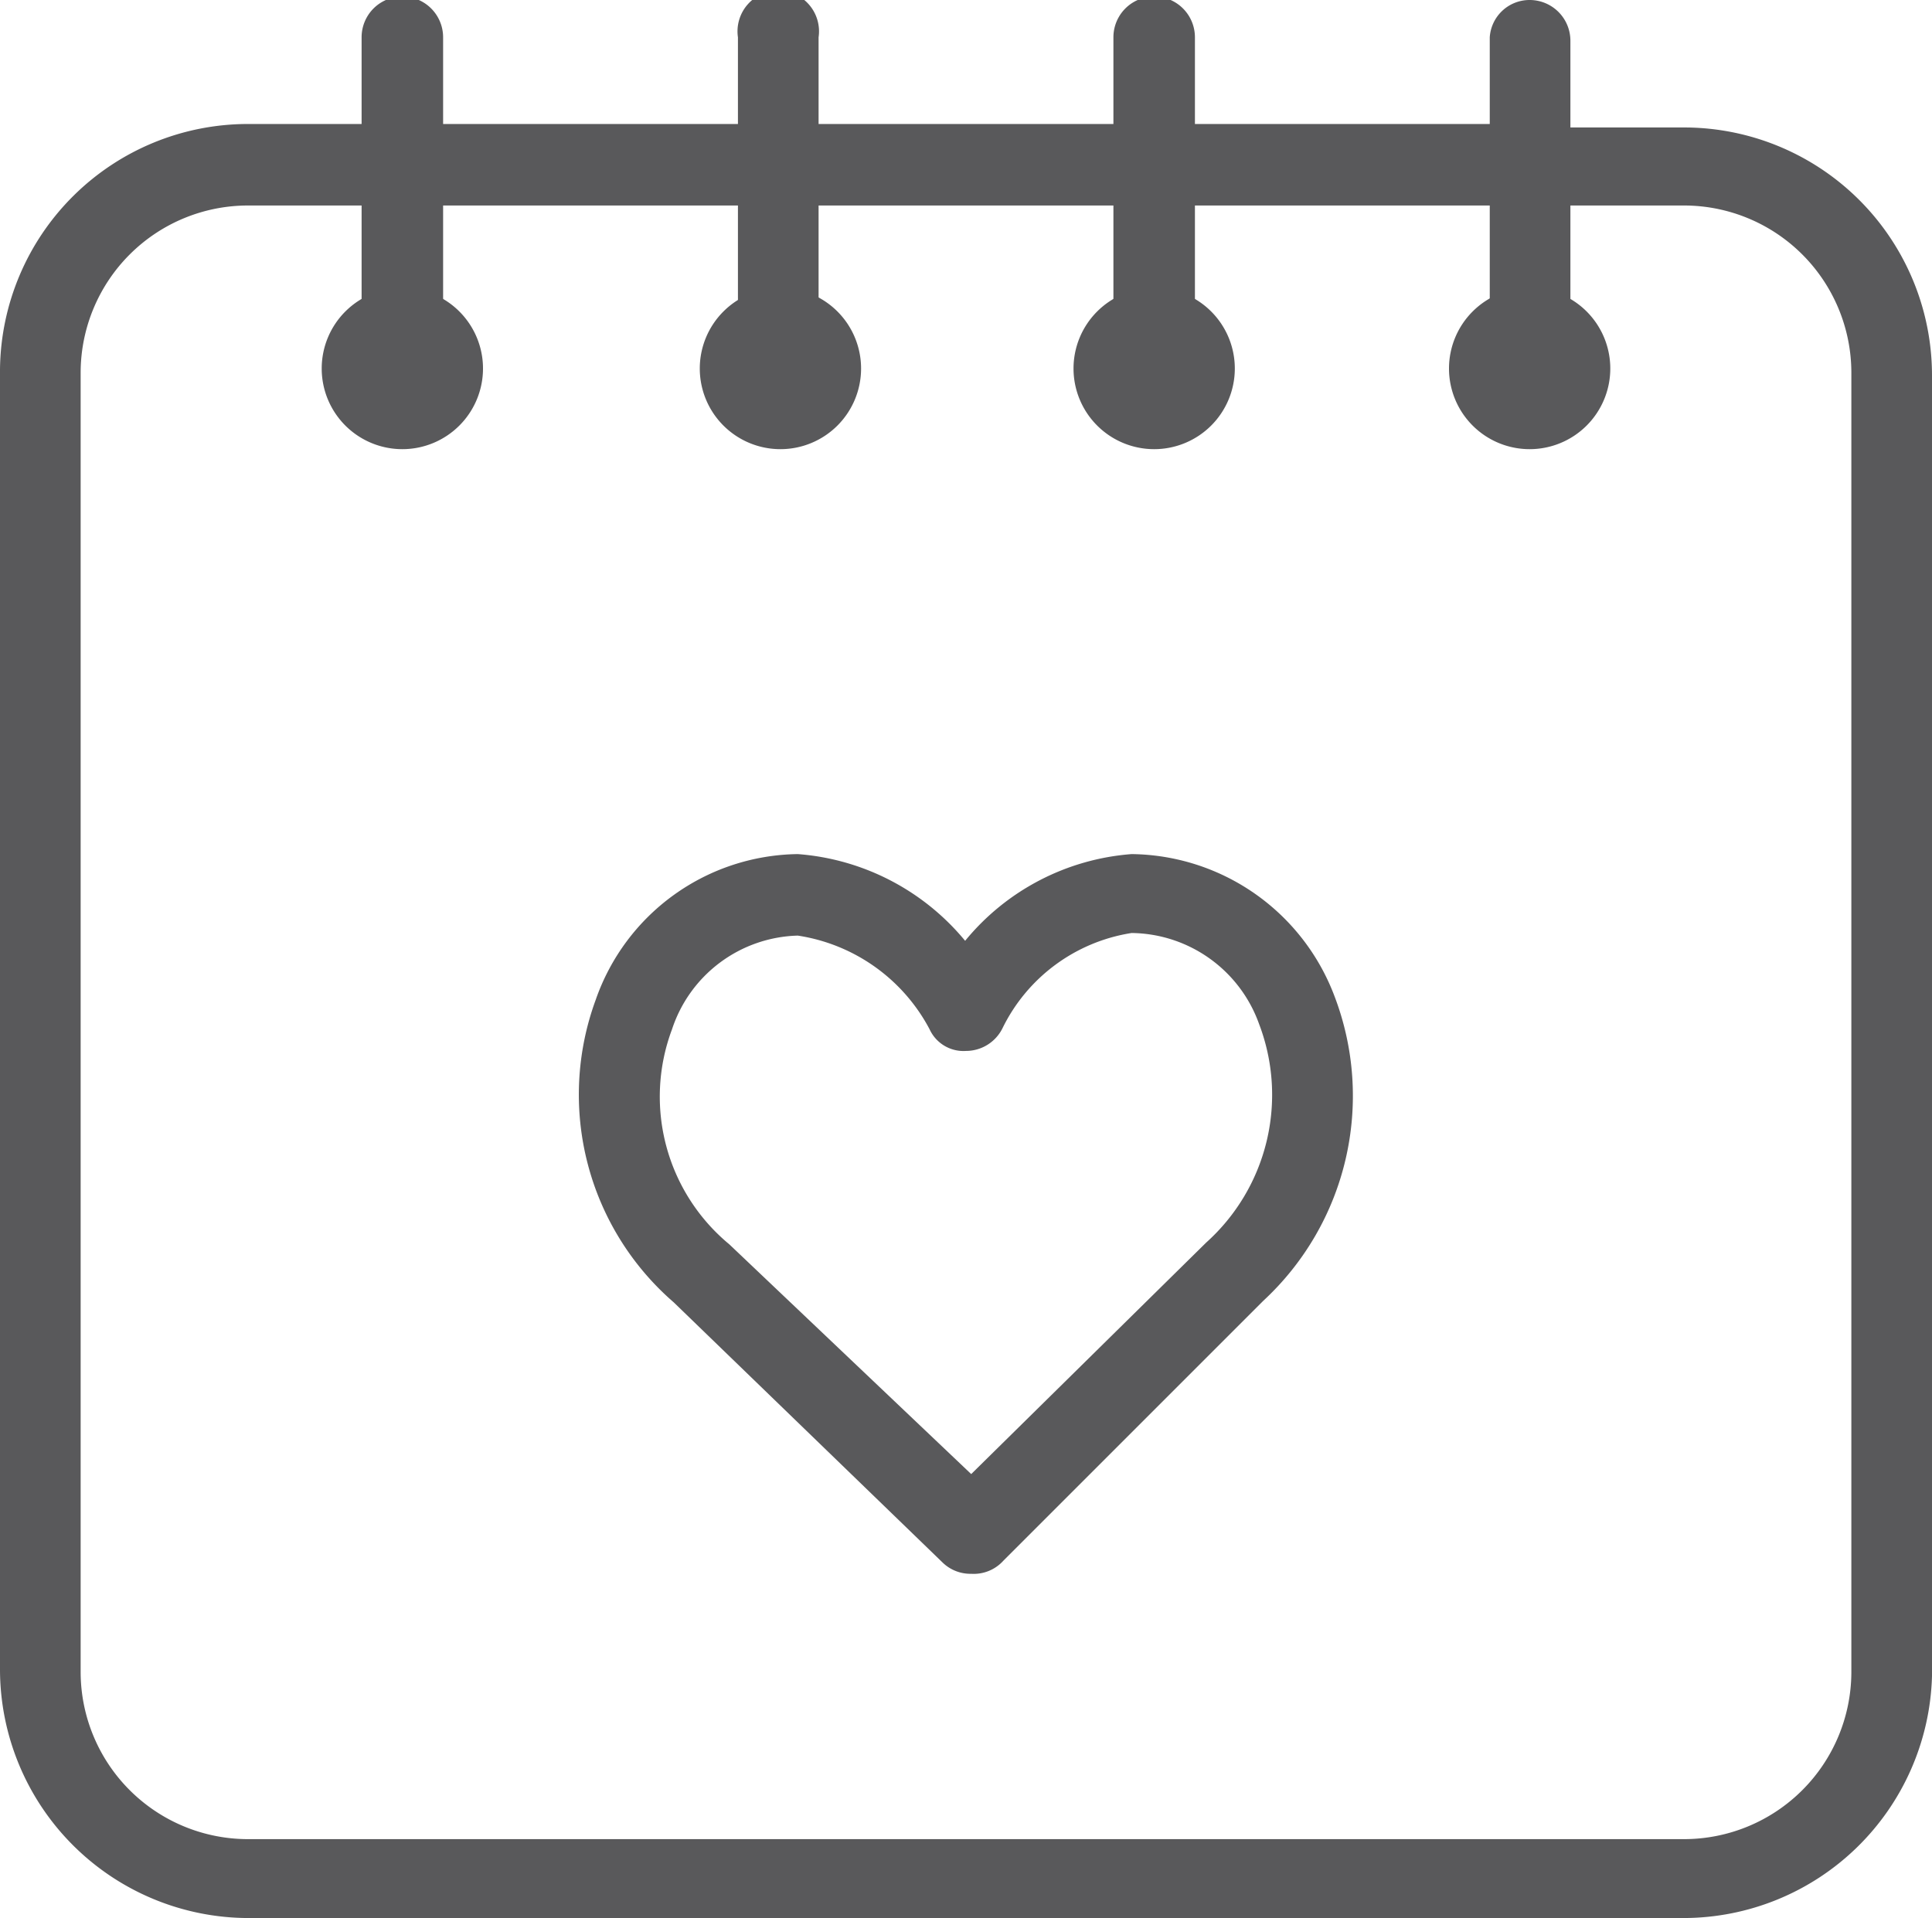 <svg xmlns="http://www.w3.org/2000/svg" viewBox="0 0 22.28 22.12"><defs><style>.cls-1{fill:#59595b;}</style></defs><title>calendario</title><g id="Capa_2" data-name="Capa 2"><g id="Layer_1" data-name="Layer 1"><path class="cls-1" d="M19.42,22.12H2.86A2.87,2.87,0,0,1,0,19.26v-15A2.86,2.86,0,0,1,2.86,1.43H4.17v-1a.47.47,0,1,1,.94,0v1h3.4v-1a.47.47,0,1,1,.93,0v1h3.4v-1a.47.47,0,1,1,.94,0v1h3.4v-1A.46.46,0,0,1,17.64,0a.47.47,0,0,1,.47.47v1h1.31a2.86,2.86,0,0,1,2.86,2.86v15A2.87,2.87,0,0,1,19.42,22.12ZM2.86,2.37A1.93,1.93,0,0,0,.93,4.29v15a1.93,1.93,0,0,0,1.93,1.92H19.42a1.93,1.93,0,0,0,1.93-1.92v-15a1.93,1.93,0,0,0-1.93-1.92H18.11V3.46a.47.47,0,0,1-.47.46.46.46,0,0,1-.46-.46V2.37h-3.4V3.46a.47.47,0,0,1-.94,0V2.37H9.44V3.46a.47.47,0,0,1-.93,0V2.37H5.11V3.46a.47.47,0,0,1-.94,0V2.37ZM11.2,18.15a.46.46,0,0,1-.33-.13l-3.1-3a3.17,3.17,0,0,1-.9-3.49A2.5,2.5,0,0,1,9.2,9.85a2.77,2.77,0,0,1,1.93,1,2.75,2.75,0,0,1,1.92-1,2.53,2.53,0,0,1,2.34,1.64A3.22,3.22,0,0,1,14.57,15l-3,3A.46.46,0,0,1,11.2,18.15Zm-2-7.36a1.57,1.57,0,0,0-1.45,1.08,2.21,2.21,0,0,0,.66,2.48L11.2,17l2.71-2.67a2.29,2.29,0,0,0,.61-2.52,1.58,1.58,0,0,0-1.47-1.05,2,2,0,0,0-1.49,1.1.47.47,0,0,1-.42.26.43.43,0,0,1-.42-.25A2.07,2.07,0,0,0,9.2,10.79Z"/><path class="cls-1" d="M17.64,5.18a.93.93,0,1,1,.93-.93A.93.93,0,0,1,17.64,5.18Z"/><polygon class="cls-1" points="17.64 3.79 17.64 4.26 17.65 4.25 17.64 3.79"/><path class="cls-1" d="M13.31,5.18a.93.93,0,1,1,.93-.93A.93.93,0,0,1,13.31,5.18Z"/><polygon class="cls-1" points="13.31 3.79 13.31 4.26 13.32 4.25 13.31 3.79"/><path class="cls-1" d="M9,5.18a.93.93,0,1,1,.93-.93A.93.93,0,0,1,9,5.18Z"/><path class="cls-1" d="M9,3.79v.47H9Z"/><path class="cls-1" d="M4.64,5.18a.93.93,0,1,1,.93-.93A.93.93,0,0,1,4.64,5.18Z"/><polygon class="cls-1" points="4.64 3.79 4.64 4.26 4.65 4.25 4.64 3.79"/></g></g></svg>